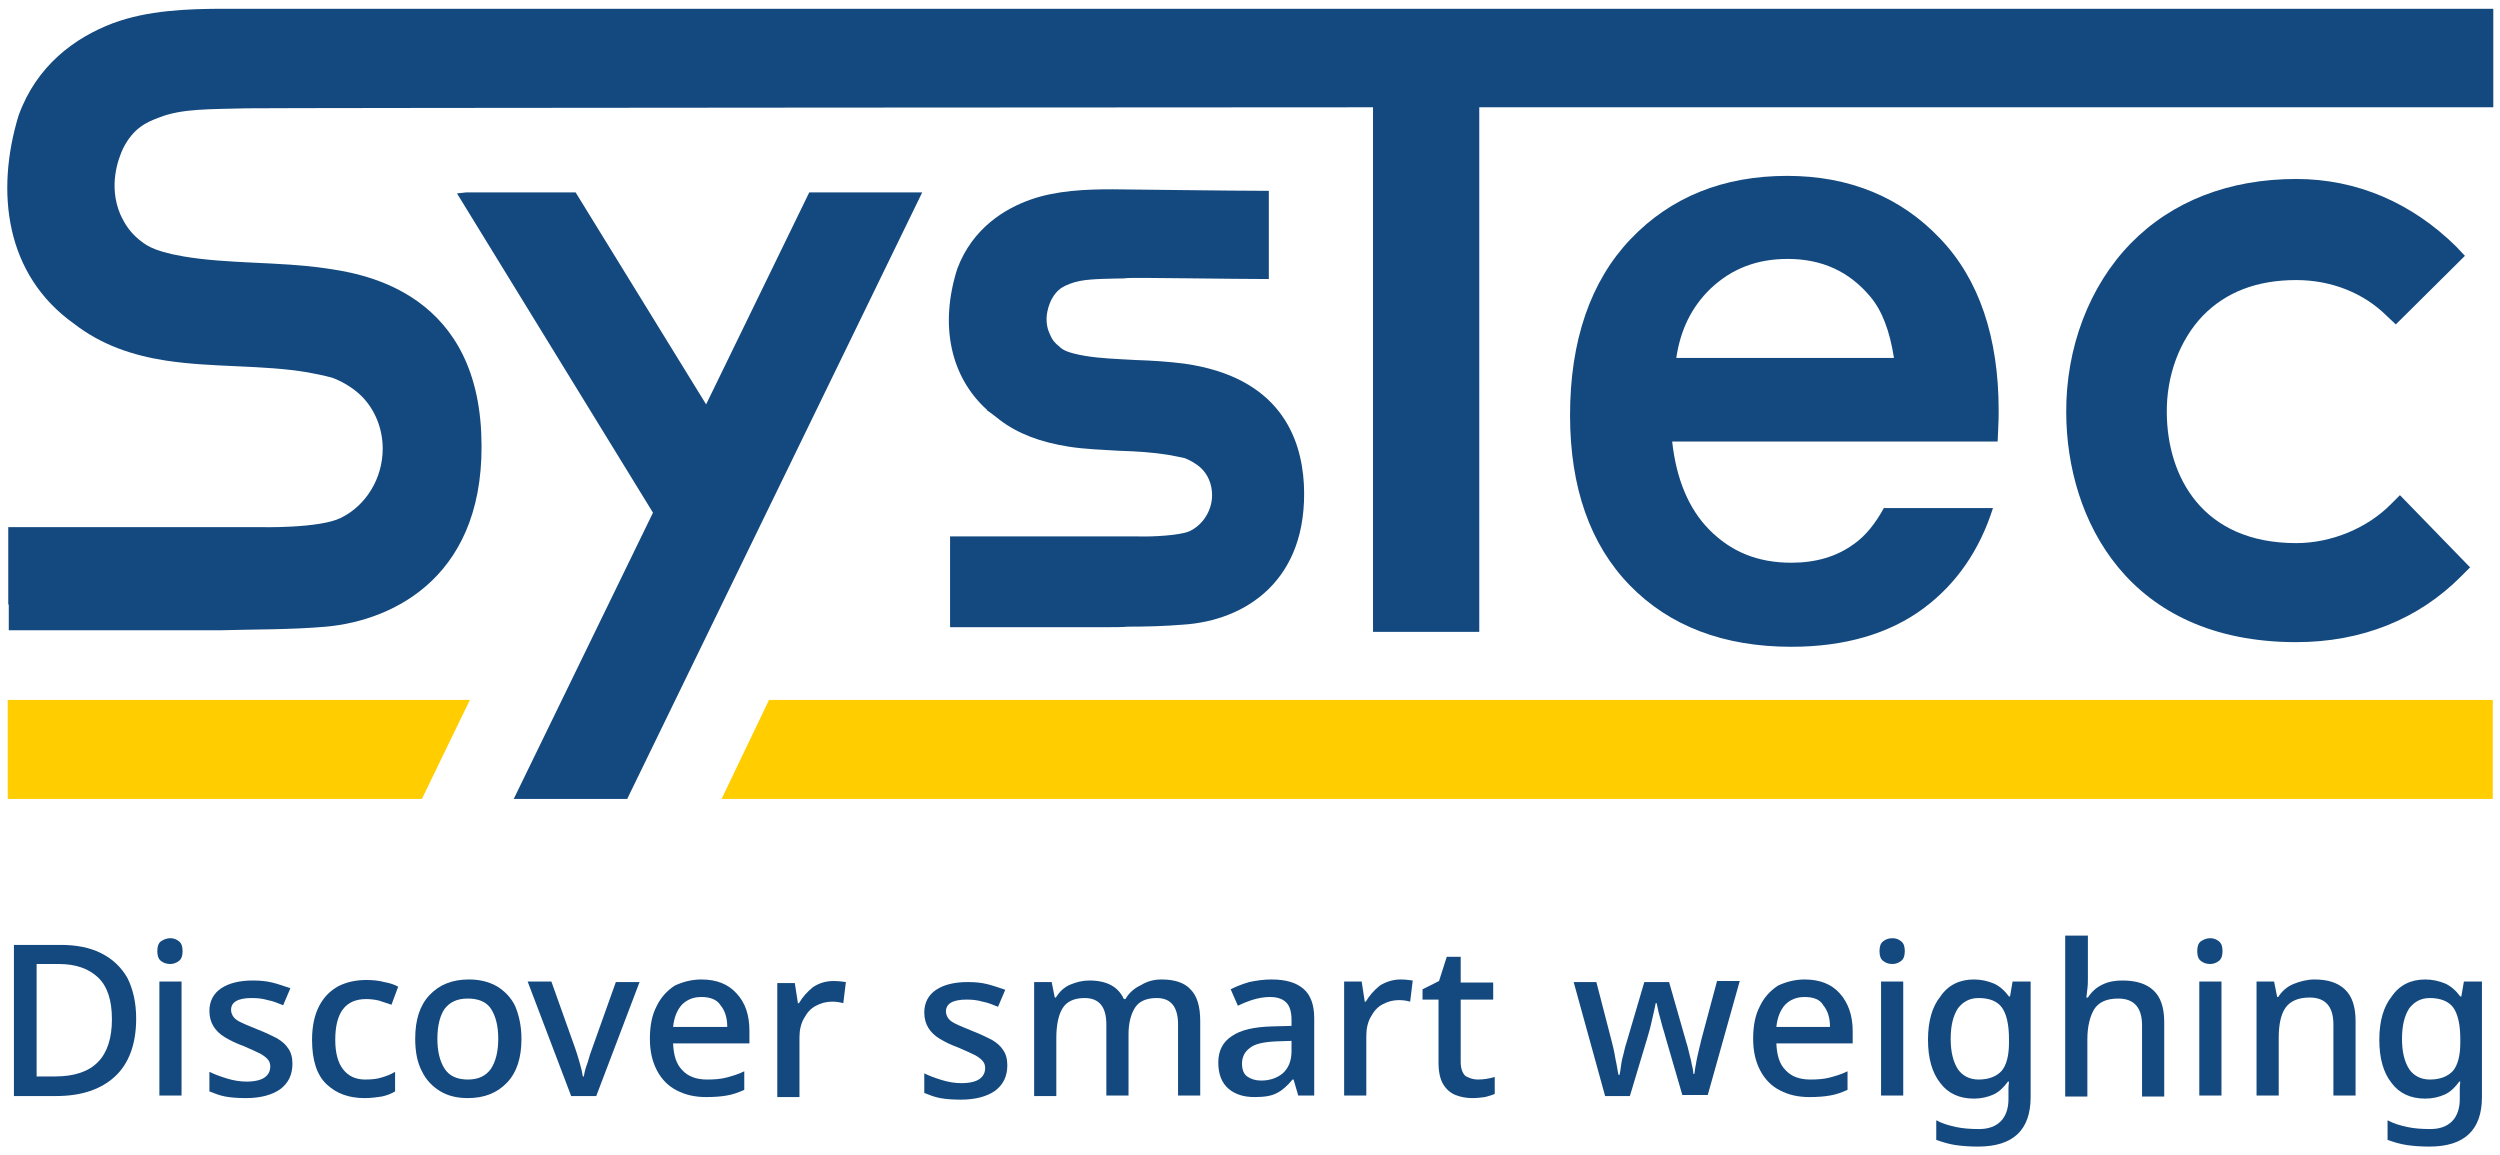 <?xml version="1.0" encoding="utf-8"?>
<!-- Generator: Adobe Illustrator 24.2.3, SVG Export Plug-In . SVG Version: 6.00 Build 0)  -->
<svg version="1.0" id="Ebene_2_Kopie" xmlns="http://www.w3.org/2000/svg" xmlns:xlink="http://www.w3.org/1999/xlink" x="0px"
	 y="0px" viewBox="0 0 484.7 223.9" style="enable-background:new 0 0 484.7 223.9;" xml:space="preserve">
<style type="text/css">
	.st0{fill:#14497F;}
	.st1{fill:#FFCD00;}
</style>
<g>
	<path class="st0" d="M445.2,34.7c-13,0-24.1,4.3-32.1,12.5c-8,8.2-12.6,20.2-12.5,32.9c0.1,20.5,11.9,44.4,44.6,44.4
		c12.6,0,23.7-4.4,32-12.8l1.7-1.7L465.3,96l-1.7,1.7c-4.6,4.7-11.6,7.6-18.4,7.6c-18.3,0-25-13-25.1-25.2c-0.1-7.3,2.5-14.2,7-18.9
		c4.5-4.6,10.5-6.9,18.1-6.9c6.8,0,13.1,2.5,17.6,7l1.7,1.6l13.4-13.3l-1.7-1.8C467.6,39.3,456.9,34.7,445.2,34.7"/>
</g>
<g>
	<g>
		<path class="st0" d="M26.4,197.5c0,4.9-1.4,8.7-4.1,11.2c-2.7,2.5-6.5,3.8-11.4,3.8H2.7v-29.3h9.1c3,0,5.6,0.5,7.8,1.6
			c2.2,1.1,3.9,2.7,5.1,4.8C25.8,191.8,26.4,194.4,26.4,197.5z M21.7,197.6c0-3.7-0.9-6.4-2.7-8.1c-1.8-1.7-4.3-2.6-7.6-2.6H7.1
			v21.8h3.6C18.1,208.7,21.7,205,21.7,197.6z"/>
		<path class="st0" d="M33,181.9c0.7,0,1.2,0.2,1.7,0.6c0.5,0.4,0.7,1,0.7,1.9c0,0.9-0.2,1.5-0.7,1.9c-0.5,0.4-1.1,0.6-1.7,0.6
			c-0.7,0-1.3-0.2-1.8-0.6s-0.7-1-0.7-1.9c0-0.9,0.2-1.5,0.7-1.9C31.8,182.1,32.4,181.9,33,181.9z M35.2,190.3v22.1h-4.3v-22.1H35.2
			z"/>
		<path class="st0" d="M56.7,206.2c0,2.2-0.8,3.8-2.4,5c-1.6,1.1-3.8,1.7-6.6,1.7c-1.6,0-2.9-0.1-4-0.3c-1.1-0.2-2.1-0.6-3.1-1v-3.8
			c1,0.5,2.1,0.9,3.4,1.3c1.3,0.4,2.6,0.6,3.8,0.6c1.6,0,2.8-0.3,3.5-0.8c0.7-0.5,1.1-1.2,1.1-2.1c0-0.5-0.1-0.9-0.4-1.3
			c-0.3-0.4-0.8-0.8-1.5-1.2c-0.8-0.4-1.9-0.9-3.3-1.5c-1.4-0.5-2.6-1.1-3.6-1.7c-1-0.6-1.7-1.3-2.2-2.1c-0.5-0.8-0.8-1.8-0.8-3
			c0-1.9,0.8-3.4,2.3-4.4c1.5-1,3.6-1.5,6.1-1.5c1.3,0,2.6,0.1,3.8,0.4c1.2,0.3,2.3,0.7,3.5,1.1l-1.4,3.3c-1-0.4-1.9-0.8-3-1
			c-1-0.3-2-0.4-3.1-0.4c-2.7,0-4,0.8-4,2.3c0,0.5,0.2,1,0.5,1.4c0.3,0.4,0.9,0.8,1.6,1.1c0.8,0.4,1.9,0.8,3.3,1.4
			c1.3,0.5,2.5,1.1,3.5,1.6c1,0.6,1.7,1.2,2.2,2C56.4,204,56.7,205,56.7,206.2z"/>
		<path class="st0" d="M70.7,212.9c-3.1,0-5.5-0.9-7.4-2.7c-1.9-1.8-2.8-4.7-2.8-8.6c0-2.7,0.5-4.9,1.4-6.6c0.9-1.7,2.1-2.9,3.7-3.8
			c1.6-0.8,3.4-1.2,5.4-1.2c1.2,0,2.4,0.1,3.5,0.4c1.1,0.2,2,0.5,2.7,0.9l-1.3,3.5c-0.8-0.3-1.6-0.5-2.4-0.8
			c-0.8-0.2-1.7-0.3-2.5-0.3c-4,0-6,2.6-6,7.9c0,2.5,0.5,4.4,1.5,5.7c1,1.3,2.4,2,4.3,2c1.2,0,2.3-0.1,3.2-0.4
			c1-0.3,1.8-0.6,2.6-1.1v3.8c-0.8,0.5-1.7,0.8-2.6,1C73.2,212.7,72.1,212.9,70.7,212.9z"/>
	</g>
</g>
<g>
	<path class="st0" d="M101.1,201.4c0,3.7-0.9,6.5-2.8,8.5c-1.9,2-4.4,3-7.6,3c-2,0-3.8-0.4-5.3-1.3c-1.5-0.9-2.8-2.2-3.6-3.9
		c-0.9-1.7-1.3-3.8-1.3-6.3c0-3.7,0.9-6.5,2.8-8.5c1.9-2,4.4-3,7.6-3c2,0,3.8,0.4,5.4,1.3c1.5,0.9,2.8,2.2,3.6,3.9
		C100.6,196.8,101.1,198.9,101.1,201.4z M84.8,201.4c0,2.5,0.5,4.4,1.4,5.8c0.9,1.4,2.4,2.1,4.5,2.1c2.1,0,3.5-0.7,4.5-2.1
		c0.9-1.4,1.4-3.3,1.4-5.8c0-2.5-0.5-4.4-1.4-5.8c-0.9-1.4-2.5-2-4.5-2c-2.1,0-3.5,0.7-4.5,2C85.3,196.9,84.8,198.9,84.8,201.4z"/>
</g>
<g>
	<path class="st0" d="M110.7,212.4l-8.4-22.1h4.6l4.6,12.9c0.3,0.9,0.6,1.8,0.9,2.9c0.3,1,0.5,1.9,0.6,2.6h0.2
		c0.1-0.7,0.3-1.6,0.7-2.6c0.3-1.1,0.6-2,0.9-2.8l4.6-12.9h4.6l-8.4,22.1H110.7z"/>
	<path class="st0" d="M136,189.9c2.9,0,5.2,0.9,6.8,2.7c1.7,1.8,2.5,4.2,2.5,7.3v2.4h-14.8c0.1,2.3,0.6,4,1.8,5.2
		c1.1,1.2,2.7,1.8,4.8,1.8c1.4,0,2.7-0.1,3.8-0.4c1.1-0.3,2.2-0.6,3.4-1.2v3.6c-1.1,0.5-2.2,0.9-3.4,1.1c-1.1,0.2-2.5,0.3-4,0.3
		c-2.1,0-4-0.4-5.7-1.3c-1.6-0.8-2.9-2.1-3.8-3.8c-0.9-1.7-1.4-3.7-1.4-6.2s0.4-4.6,1.3-6.3c0.8-1.7,2-3,3.5-4
		C132.3,190.4,134,189.9,136,189.9z M136,193.3c-1.6,0-2.8,0.5-3.8,1.5c-0.9,1-1.5,2.4-1.7,4.3H141c0-1.7-0.4-3.1-1.3-4.2
		C139,193.8,137.7,193.3,136,193.3z"/>
	<path class="st0" d="M161.6,190.2c0.9,0,1.7,0.1,2.4,0.2l-0.5,4.1c-0.7-0.2-1.4-0.3-2.2-0.3c-1.1,0-2.2,0.3-3.1,0.8
		c-1,0.5-1.7,1.3-2.3,2.4c-0.6,1-0.9,2.3-0.9,3.7v11.6h-4.3v-22.1h3.4l0.6,3.9h0.2c0.7-1.2,1.6-2.2,2.7-3.1
		C158.8,190.6,160.1,190.2,161.6,190.2z"/>
	<path class="st0" d="M195.3,206.5c0,2.2-0.8,3.8-2.4,5c-1.6,1.1-3.8,1.7-6.6,1.7c-1.6,0-2.9-0.1-4-0.3c-1.1-0.2-2.1-0.6-3.1-1v-3.8
		c1,0.5,2.1,0.9,3.4,1.3c1.3,0.4,2.6,0.6,3.8,0.6c1.6,0,2.8-0.3,3.5-0.8c0.7-0.5,1.1-1.2,1.1-2.1c0-0.5-0.1-0.9-0.4-1.3
		c-0.3-0.4-0.8-0.8-1.5-1.2c-0.8-0.4-1.9-0.9-3.3-1.5c-1.4-0.5-2.6-1.1-3.6-1.7c-1-0.6-1.7-1.3-2.2-2.1c-0.5-0.8-0.8-1.8-0.8-3
		c0-1.9,0.8-3.4,2.3-4.4c1.5-1,3.6-1.5,6.1-1.5c1.3,0,2.6,0.1,3.8,0.4c1.2,0.3,2.3,0.7,3.5,1.1l-1.4,3.3c-1-0.4-1.9-0.8-3-1
		c-1-0.3-2-0.4-3.1-0.4c-2.7,0-4,0.8-4,2.3c0,0.5,0.2,1,0.5,1.4c0.3,0.4,0.9,0.8,1.6,1.1c0.8,0.4,1.9,0.8,3.3,1.4
		c1.3,0.5,2.5,1.1,3.5,1.6c1,0.6,1.7,1.2,2.2,2C195,204.3,195.3,205.3,195.3,206.5z"/>
	<path class="st0" d="M225.2,189.9c2.5,0,4.4,0.6,5.6,1.9c1.3,1.3,1.9,3.3,1.9,6.2v14.4h-4.3v-13.8c0-3.4-1.4-5.1-4.1-5.1
		c-2,0-3.4,0.6-4.2,1.8c-0.8,1.2-1.3,3-1.3,5.2v11.9h-4.3v-13.8c0-3.4-1.4-5.1-4.2-5.1c-2.1,0-3.5,0.7-4.3,2
		c-0.8,1.3-1.2,3.3-1.2,5.8v11.2h-4.3v-22.1h3.4l0.6,3h0.2c0.7-1.1,1.6-2,2.8-2.5c1.2-0.5,2.4-0.8,3.7-0.8c3.4,0,5.6,1.2,6.7,3.6
		h0.3c0.7-1.2,1.7-2.1,3-2.7C222.5,190.2,223.8,189.9,225.2,189.9z"/>
	<path class="st0" d="M246.5,189.9c2.8,0,4.8,0.6,6.2,1.8c1.4,1.2,2.1,3.1,2.1,5.7v15h-3.1l-0.9-3.1h-0.2c-1,1.2-2,2.1-3,2.6
		c-1.1,0.6-2.5,0.8-4.4,0.8c-2,0-3.7-0.5-5-1.6c-1.3-1.1-2-2.8-2-5.1c0-2.3,0.9-4,2.6-5.1c1.7-1.2,4.3-1.8,7.8-1.9l3.8-0.1v-1.2
		c0-1.6-0.4-2.8-1.1-3.4c-0.7-0.7-1.8-1-3.1-1c-1.1,0-2.2,0.2-3.2,0.5c-1,0.3-2,0.7-3,1.2l-1.4-3.2c1-0.5,2.2-1,3.6-1.4
		C243.6,190.1,245,189.9,246.5,189.9z M250.5,201.8l-3,0.1c-2.5,0.1-4.3,0.5-5.2,1.3c-1,0.7-1.5,1.8-1.5,3c0,1.1,0.3,2,1,2.5
		c0.7,0.5,1.6,0.8,2.7,0.8c1.7,0,3.1-0.5,4.2-1.4c1.1-1,1.7-2.4,1.7-4.3V201.8z"/>
	<path class="st0" d="M271.5,189.9c0.9,0,1.7,0.1,2.4,0.2l-0.5,4.1c-0.7-0.2-1.4-0.3-2.2-0.3c-1.1,0-2.2,0.3-3.1,0.8
		c-1,0.5-1.7,1.3-2.3,2.4c-0.6,1-0.9,2.3-0.9,3.7v11.6h-4.3v-22.1h3.4l0.6,3.9h0.2c0.7-1.2,1.6-2.2,2.7-3.1
		C268.6,190.4,270,189.9,271.5,189.9z"/>
	<path class="st0" d="M286.5,209.3c1.2,0,2.3-0.2,3.3-0.5v3.3c-0.5,0.2-1.1,0.4-1.9,0.6c-0.8,0.1-1.6,0.2-2.4,0.2
		c-1.2,0-2.3-0.2-3.3-0.6c-1-0.4-1.8-1.1-2.4-2.1c-0.6-1-0.9-2.4-0.9-4.2v-12.2h-3.1v-2l3.2-1.6l1.5-4.7h2.7v5h6.3v3.3h-6.3v12.1
		c0,1.2,0.3,2.1,0.9,2.7C284.8,209,285.6,209.3,286.5,209.3z"/>
	<path class="st0" d="M326.2,212.4l-3.2-11c-0.2-0.7-0.4-1.5-0.7-2.4c-0.2-0.9-0.5-1.8-0.7-2.6c-0.2-0.8-0.3-1.5-0.4-1.9h-0.2
		c-0.1,0.5-0.2,1.1-0.4,1.9c-0.2,0.8-0.4,1.7-0.6,2.6c-0.2,0.9-0.5,1.7-0.7,2.5l-3.3,11h-4.8l-6.1-22.1h4.4l2.9,11.2
		c0.3,1.1,0.6,2.4,0.8,3.7c0.3,1.3,0.4,2.3,0.6,3.1h0.2c0.1-0.5,0.2-1.1,0.3-1.9c0.1-0.8,0.3-1.6,0.5-2.3c0.2-0.8,0.3-1.4,0.5-1.9
		l3.5-11.9h4.8l3.4,11.9c0.2,0.5,0.3,1.2,0.5,1.9c0.2,0.8,0.4,1.5,0.5,2.2c0.2,0.7,0.3,1.4,0.3,1.8h0.2c0.1-0.4,0.1-1,0.3-1.8
		c0.1-0.8,0.3-1.6,0.5-2.5c0.2-0.9,0.4-1.7,0.6-2.5l3-11.2h4.4l-6.2,22.1H326.2z"/>
	<path class="st0" d="M349.9,189.9c2.9,0,5.2,0.9,6.8,2.7s2.5,4.2,2.5,7.3v2.4h-14.8c0.1,2.3,0.6,4,1.8,5.2c1.1,1.2,2.7,1.8,4.8,1.8
		c1.4,0,2.7-0.1,3.8-0.4c1.1-0.3,2.2-0.6,3.4-1.2v3.6c-1.1,0.5-2.2,0.9-3.4,1.1c-1.1,0.2-2.5,0.3-4,0.3c-2.1,0-4-0.4-5.7-1.3
		c-1.6-0.8-2.9-2.1-3.8-3.8c-0.9-1.7-1.4-3.7-1.4-6.2s0.4-4.6,1.3-6.3c0.8-1.7,2-3,3.5-4C346.2,190.4,347.9,189.9,349.9,189.9z
		 M349.9,193.3c-1.6,0-2.8,0.5-3.8,1.5c-0.9,1-1.5,2.4-1.7,4.3h10.4c0-1.7-0.4-3.1-1.3-4.2C352.9,193.8,351.6,193.3,349.9,193.3z"/>
	<path class="st0" d="M366.9,181.9c0.7,0,1.2,0.2,1.7,0.6c0.5,0.4,0.7,1,0.7,1.9c0,0.9-0.2,1.5-0.7,1.9c-0.5,0.4-1.1,0.6-1.7,0.6
		c-0.7,0-1.3-0.2-1.8-0.6c-0.5-0.4-0.7-1-0.7-1.9c0-0.9,0.2-1.5,0.7-1.9C365.6,182.1,366.2,181.9,366.9,181.9z M369,190.3v22.1h-4.3
		v-22.1H369z"/>
	<path class="st0" d="M382.7,189.9c1.4,0,2.7,0.3,3.9,0.8c1.1,0.5,2.1,1.4,2.9,2.5h0.2l0.5-2.9h3.5v22.4c0,6.4-3.4,9.6-10.2,9.6
		c-1.6,0-3-0.1-4.4-0.3c-1.3-0.2-2.6-0.6-3.7-1v-3.8c1.1,0.6,2.4,1,3.8,1.3c1.4,0.3,2.9,0.4,4.5,0.4c1.8,0,3.2-0.5,4.2-1.5
		c1-1,1.5-2.5,1.5-4.3v-0.7c0-0.4,0-0.8,0-1.4c0-0.6,0.1-1,0.1-1.3h-0.2c-0.8,1.1-1.7,2-2.8,2.5c-1.1,0.5-2.4,0.8-3.8,0.8
		c-2.8,0-5-1-6.5-3c-1.6-2-2.4-4.8-2.4-8.4c0-3.6,0.8-6.4,2.4-8.4C377.7,191,379.9,189.9,382.7,189.9z M383.6,193.5
		c-1.7,0-3,0.7-4,2c-0.9,1.4-1.4,3.3-1.4,5.9c0,2.6,0.5,4.5,1.4,5.9c0.9,1.3,2.3,2,4,2c2,0,3.5-0.6,4.5-1.7c0.9-1.1,1.4-2.9,1.4-5.4
		v-0.8c0-2.8-0.5-4.9-1.4-6.1C387.2,194.1,385.7,193.5,383.6,193.5z"/>
	<path class="st0" d="M404.8,181.3v8.3c0,0.7,0,1.4-0.1,2.1c-0.1,0.7-0.1,1.2-0.2,1.7h0.3c0.7-1.1,1.7-2,2.8-2.5
		c1.2-0.6,2.5-0.8,3.9-0.8c2.6,0,4.6,0.6,6,1.9c1.4,1.3,2.1,3.3,2.1,6.2v14.4h-4.3v-13.8c0-3.4-1.5-5.2-4.6-5.2
		c-2.3,0-3.8,0.7-4.7,2.1c-0.8,1.4-1.3,3.3-1.3,5.8v11.1h-4.3v-31.2H404.8z"/>
	<path class="st0" d="M428.5,181.9c0.7,0,1.2,0.2,1.7,0.6c0.5,0.4,0.7,1,0.7,1.9c0,0.9-0.2,1.5-0.7,1.9c-0.5,0.4-1.1,0.6-1.7,0.6
		c-0.7,0-1.3-0.2-1.8-0.6c-0.5-0.4-0.7-1-0.7-1.9c0-0.9,0.2-1.5,0.7-1.9C427.3,182.1,427.9,181.9,428.5,181.9z M430.7,190.3v22.1
		h-4.3v-22.1H430.7z"/>
	<path class="st0" d="M448.7,189.9c2.6,0,4.5,0.6,5.9,1.9c1.4,1.3,2.1,3.3,2.1,6.2v14.4h-4.3v-13.8c0-3.4-1.5-5.2-4.6-5.2
		c-2.2,0-3.8,0.7-4.7,2c-0.9,1.3-1.3,3.3-1.3,5.8v11.2h-4.3v-22.1h3.4l0.6,3h0.2c0.7-1.1,1.7-2,2.9-2.5S447.3,189.9,448.7,189.9z"/>
	<path class="st0" d="M470.2,189.9c1.4,0,2.7,0.3,3.9,0.8c1.1,0.5,2.1,1.4,2.9,2.5h0.2l0.5-2.9h3.5v22.4c0,6.4-3.4,9.6-10.2,9.6
		c-1.6,0-3-0.1-4.4-0.3c-1.3-0.2-2.6-0.6-3.7-1v-3.8c1.1,0.6,2.4,1,3.8,1.3c1.4,0.3,2.9,0.4,4.5,0.4c1.8,0,3.2-0.5,4.2-1.5
		c1-1,1.5-2.5,1.5-4.3v-0.7c0-0.4,0-0.8,0-1.4c0-0.6,0.1-1,0.1-1.3h-0.2c-0.8,1.1-1.7,2-2.8,2.5c-1.1,0.5-2.4,0.8-3.8,0.8
		c-2.8,0-5-1-6.5-3c-1.6-2-2.4-4.8-2.4-8.4c0-3.6,0.8-6.4,2.4-8.4C465.2,191,467.4,189.9,470.2,189.9z M471.1,193.5
		c-1.7,0-3,0.7-4,2c-0.9,1.4-1.4,3.3-1.4,5.9c0,2.6,0.5,4.5,1.4,5.9c0.9,1.3,2.3,2,4,2c2,0,3.5-0.6,4.5-1.7c0.9-1.1,1.4-2.9,1.4-5.4
		v-0.8c0-2.8-0.5-4.9-1.4-6.1C474.7,194.1,473.1,193.5,471.1,193.5z"/>
</g>
<path class="st0" d="M86.3,2"/>
<path class="st0" d="M365.3,98.4c-1.7,3.1-3.6,5.5-5.9,7.1c-3.3,2.4-7.3,3.6-12.1,3.6c-6.5,0-11.7-2.1-16-6.5c-3.9-4-6.3-9.7-7.1-17
	h63.1l0.1-2.2c0.1-1.7,0.1-3,0.1-3.8c0-14.2-3.8-25.5-11.4-33.4c-7.6-8-17.6-12.1-29.6-12.1c-12.4,0-22.6,4.1-30.4,12.3
	c-7.7,8.1-11.7,19.6-11.7,34.1c0,14,3.9,25.1,11.6,33c7.7,7.9,18.2,11.9,31.3,11.9c10.3,0,19-2.5,25.7-7.5
	c6.3-4.7,10.8-11.2,13.4-19.4H365.3z M331.6,56c4.1-3.9,9-5.8,15-5.8c6.6,0,11.9,2.4,16,7.3c2.3,2.7,3.8,6.7,4.6,11.9H325
	C325.8,63.9,328,59.5,331.6,56z"/>
<polygon class="st1" points="149.1,135.7 139.9,154.9 483.3,154.9 483.3,135.7 "/>
<polygon class="st0" points="156.9,37.3 136.9,78.4 111.6,37.3 90.4,37.3 88.6,37.5 126.6,99.4 99.6,154.9 121.6,154.9 178.8,37.3 
	"/>
<polygon class="st1" points="1.5,135.7 1.5,154.9 81.8,154.9 91.1,135.7 "/>
<path class="st0" d="M43.5,1.7c-7.2,0-14.9,0.3-21.6,2.8C14.5,7.3,7.1,12.7,3.6,22.4C-0.9,37.2,1,53.3,14.4,62.8l0,0
	c5.3,4.1,11.3,6.1,17.7,7.1c9,1.4,18.8,0.8,27.6,2.3c1.6,0.3,3.1,0.6,4.6,1c1.5,0.5,4,1.8,5.8,3.6c2.6,2.6,4.1,6.3,4.1,10.2
	c0,5.7-3.2,11-8.1,13.4c-4.2,2.1-15.7,1.8-15.7,1.8H1.6v15h0.1c0,1.6,0,3.2,0,5c13.7,0,27.2,0,40.9,0c6.9-0.2,13.7-0.1,20.6-0.7
	c13.3-1.2,31.4-10,30.1-37.6c-1.3-28.2-24.3-31-30.3-31.9c-9-1.3-18.8-0.8-27.5-2.3c-6.4-1.1-7.5-2.5-8.5-3.2c-1.8-1.5-2.8-3-3.7-5
	c-2.3-5.5-0.4-10.7,0.6-12.8c2-3.9,4.5-5,6.9-5.9c4.5-1.8,10-1.6,17-1.8c3.9-0.1,218.4-0.2,218.4-0.2v101.7h20.6V20.8l196.6,0V1.7
	C45.3,1.7,45.3,1.7,43.5,1.7z"/>
<path class="st0" d="M252.8,93.9c-0.5-9.2-4.8-20.8-23.2-23.4c-3.1-0.4-6.3-0.6-9.4-0.7c-3.5-0.2-6.8-0.3-9.8-0.8
	c-3.5-0.6-4.3-1.2-4.8-1.6l-0.2-0.2c-0.9-0.7-1.4-1.3-1.9-2.5c-1.4-3.1,0.1-6.1,0.4-6.7c1.1-2,2.3-2.5,3.6-3c2.3-0.9,5.2-0.9,8.9-1
	c0.8,0,1.5,0,2.3-0.1c1.9-0.1,20.8,0.2,27.3,0.2V37c-7.3,0-28.7-0.3-30.3-0.3c-5,0-10.8,0.2-15.9,2c-4.8,1.7-11.2,5.4-14.2,13.4
	c-3.5,11-1.3,21,5.8,27.4l-0.1,0l1.1,0.8c0.4,0.3,0.9,0.7,1.3,1l0.1,0.1c3.6,2.7,7.8,4.3,13.4,5.2c3.2,0.5,6.6,0.6,9.8,0.8
	c3.4,0.1,6.5,0.3,9.6,0.8c1.1,0.2,2,0.4,3,0.6c0.9,0.3,2.2,1,3.2,1.9c1.4,1.3,2.2,3.2,2.2,5.3c0,3-1.8,5.8-4.4,7
	c-1.8,0.8-7.1,1.1-10.1,1h-36.3v17.6c1.5,0,11.1,0,15.2,0c4.5,0,9,0,13.5,0c0.7,0,1.4,0,2,0c1.3,0,2.5,0,3.8-0.1
	c3.5,0,7.2-0.1,10.8-0.4C241.4,120.3,253.7,112.6,252.8,93.9z"/>
</svg>

